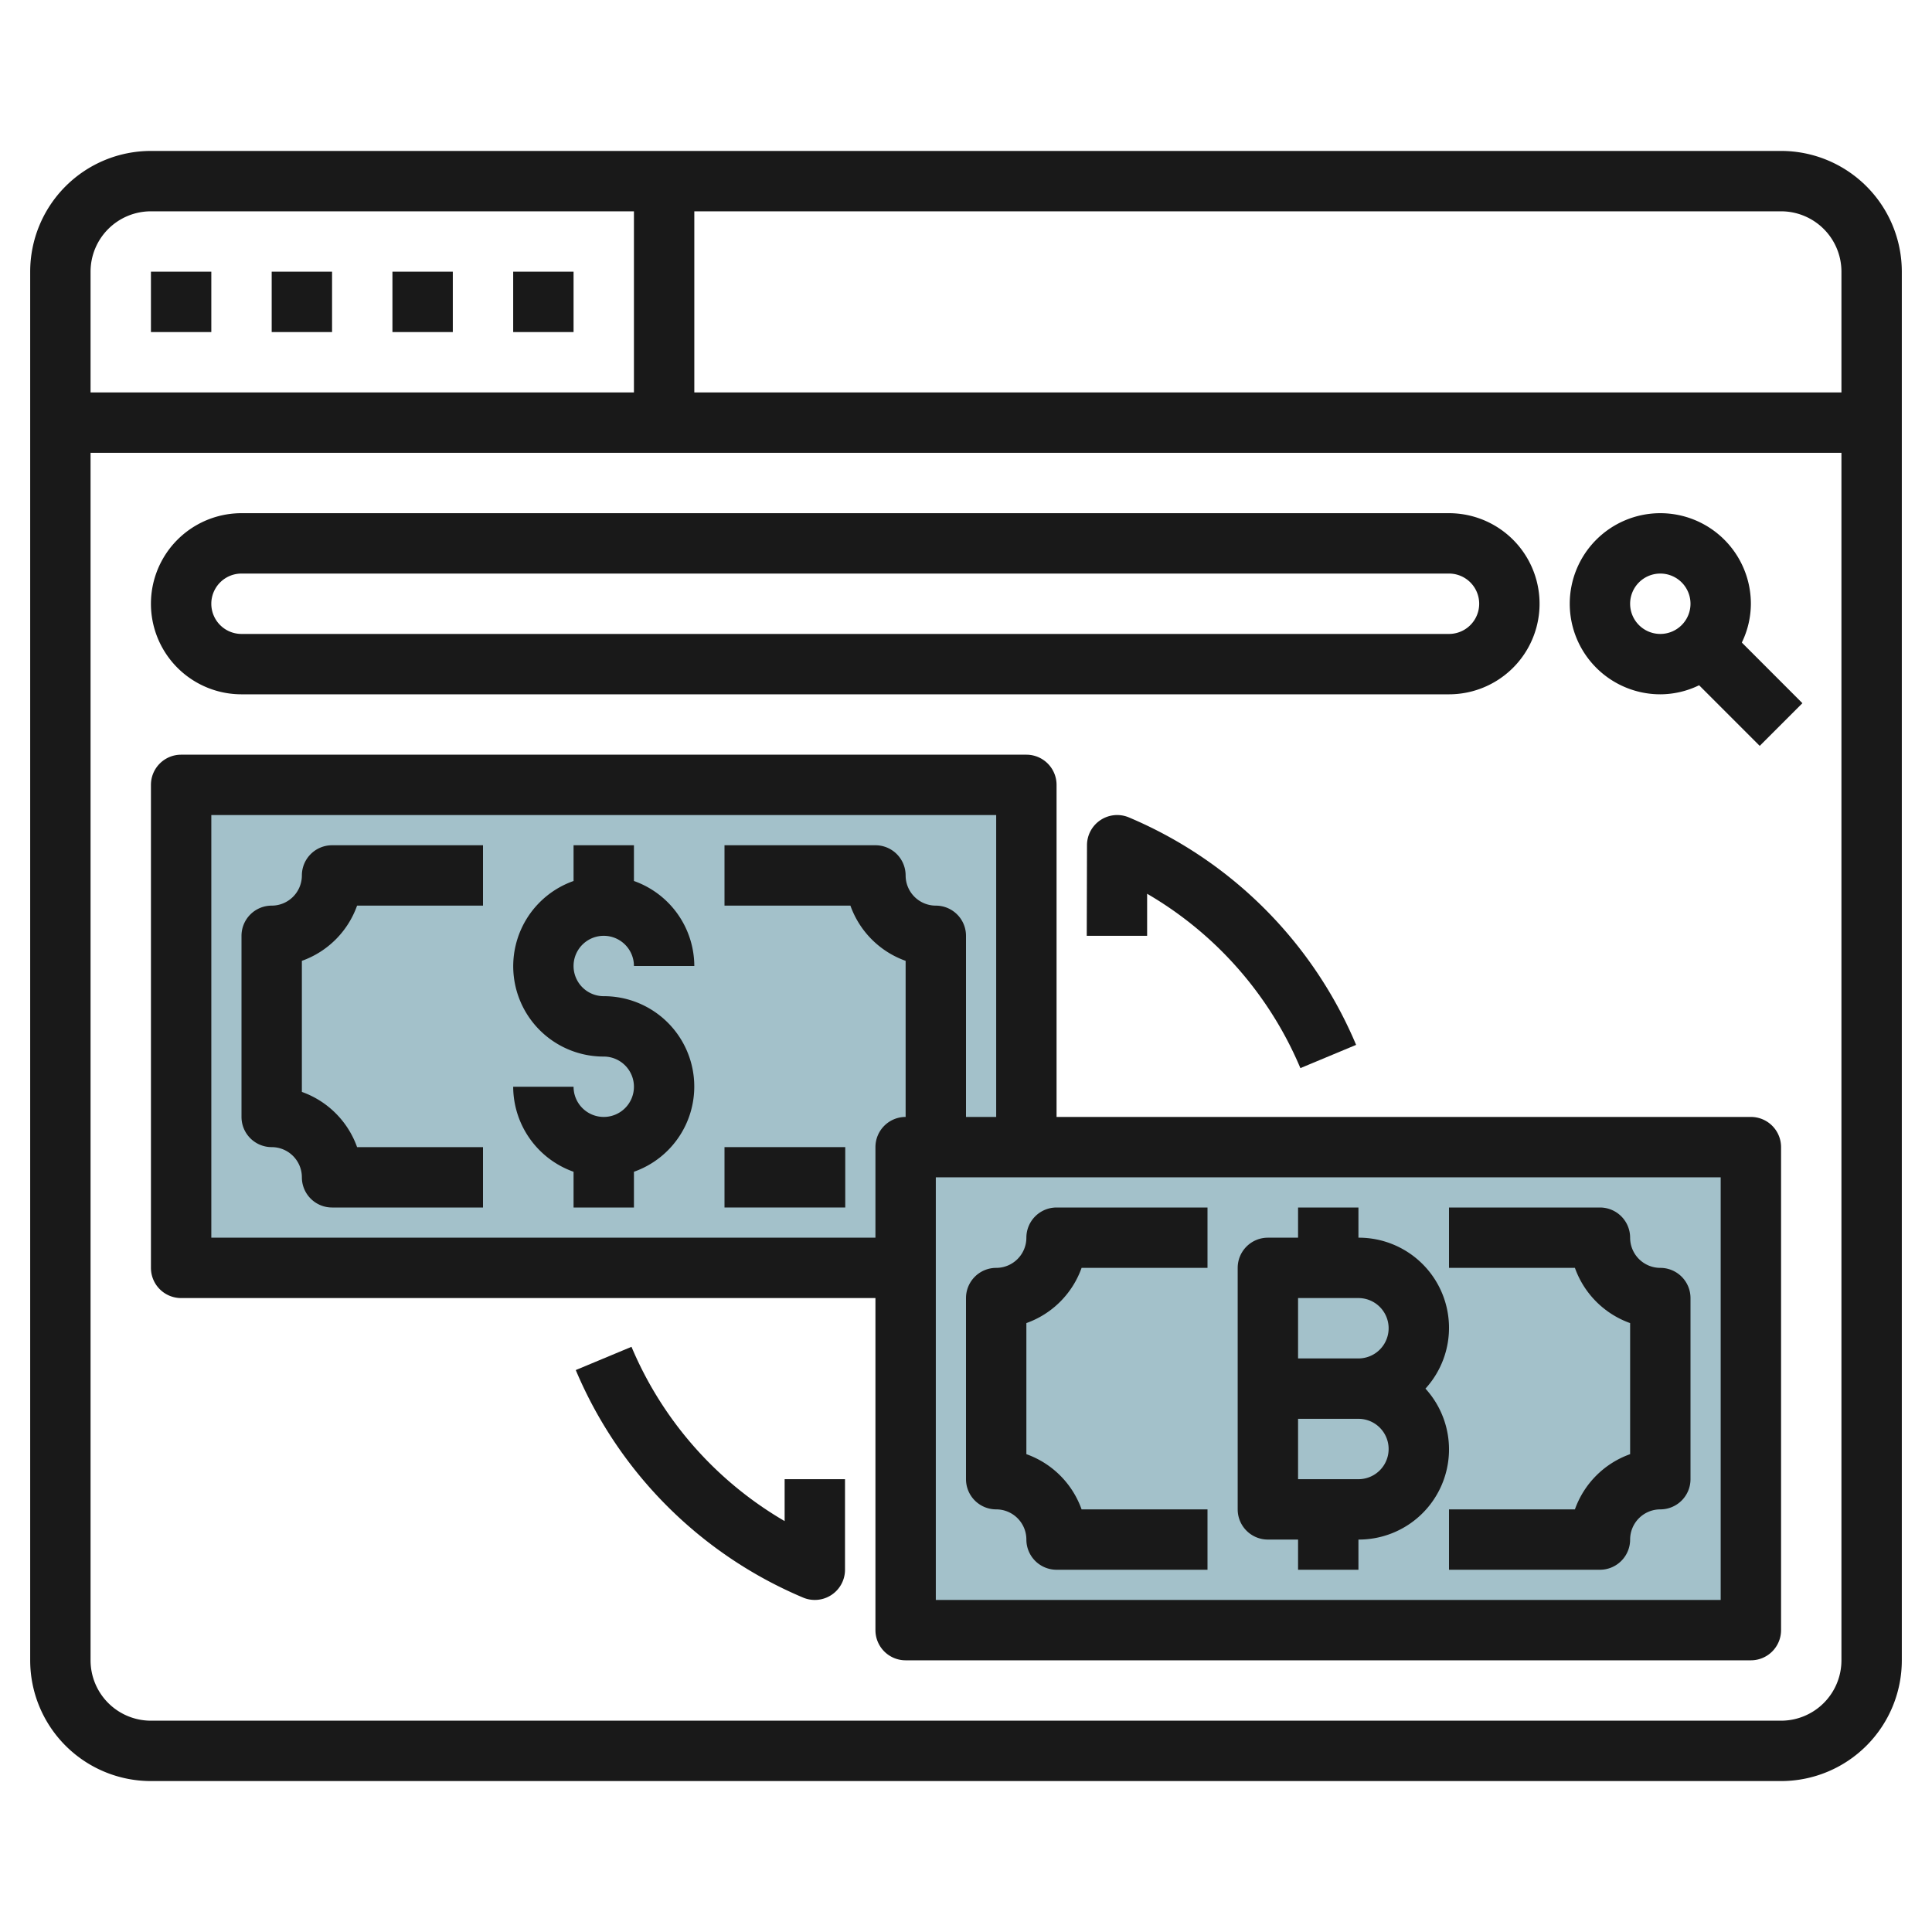 <svg id="Layer_3" height="512" viewBox="0 0 64 64" width="512" xmlns="http://www.w3.org/2000/svg" data-name="Layer 3"><path d="m6 26h28v16h-28z" fill="#a3c1ca"/><path d="m30 38h28v16h-28z" fill="#a3c1ca"/><g fill="#191919"><path d="m59 5h-54a4 4 0 0 0 -4 4v46a4 4 0 0 0 4 4h54a4 4 0 0 0 4-4v-46a4 4 0 0 0 -4-4zm2 4v4h-38v-6h36a2 2 0 0 1 2 2zm-56-2h16v6h-18v-4a2 2 0 0 1 2-2zm54 50h-54a2 2 0 0 1 -2-2v-40h58v40a2 2 0 0 1 -2 2z"/><path d="m9 9h2v2h-2z"/><path d="m5 9h2v2h-2z"/><path d="m13 9h2v2h-2z"/><path d="m17 9h2v2h-2z"/><path d="m8 23h40a3 3 0 0 0 0-6h-40a3 3 0 0 0 0 6zm0-4h40a1 1 0 0 1 0 2h-40a1 1 0 0 1 0-2z"/><path d="m58 20a3 3 0 1 0 -3 3 2.951 2.951 0 0 0 1.285-.3l2.008 2.008 1.414-1.414-2.007-2.009a2.951 2.951 0 0 0 .3-1.285zm-4 0a1 1 0 1 1 1 1 1 1 0 0 1 -1-1z"/><path d="m20 31a1 1 0 0 1 1 1h2a3 3 0 0 0 -2-2.816v-1.184h-2v1.184a2.993 2.993 0 0 0 1 5.816 1 1 0 1 1 -1 1h-2a3 3 0 0 0 2 2.816v1.184h2v-1.184a2.993 2.993 0 0 0 -1-5.816 1 1 0 0 1 0-2z"/><path d="m24 38h4v2h-4z"/><path d="m10 29a1 1 0 0 1 -1 1 1 1 0 0 0 -1 1v6a1 1 0 0 0 1 1 1 1 0 0 1 1 1 1 1 0 0 0 1 1h5v-2h-4.171a3.016 3.016 0 0 0 -1.829-1.829v-4.342a3.016 3.016 0 0 0 1.829-1.829h4.171v-2h-5a1 1 0 0 0 -1 1z"/><path d="m58 37h-23v-11a1 1 0 0 0 -1-1h-28a1 1 0 0 0 -1 1v16a1 1 0 0 0 1 1h23v11a1 1 0 0 0 1 1h28a1 1 0 0 0 1-1v-16a1 1 0 0 0 -1-1zm-51 4v-14h26v10h-1v-6a1 1 0 0 0 -1-1 1 1 0 0 1 -1-1 1 1 0 0 0 -1-1h-5v2h4.171a3.016 3.016 0 0 0 1.829 1.829v5.171a1 1 0 0 0 -1 1v3zm50 12h-26v-14h26z"/><path d="m54 43.829v4.342a3.016 3.016 0 0 0 -1.829 1.829h-4.171v2h5a1 1 0 0 0 1-1 1 1 0 0 1 1-1 1 1 0 0 0 1-1v-6a1 1 0 0 0 -1-1 1 1 0 0 1 -1-1 1 1 0 0 0 -1-1h-5v2h4.171a3.016 3.016 0 0 0 1.829 1.829z"/><path d="m33 50a1 1 0 0 1 1 1 1 1 0 0 0 1 1h5v-2h-4.171a3.016 3.016 0 0 0 -1.829-1.829v-4.342a3.016 3.016 0 0 0 1.829-1.829h4.171v-2h-5a1 1 0 0 0 -1 1 1 1 0 0 1 -1 1 1 1 0 0 0 -1 1v6a1 1 0 0 0 1 1z"/><path d="m42 51h1v1h2v-1a2.987 2.987 0 0 0 2.22-5 2.987 2.987 0 0 0 -2.22-5v-1h-2v1h-1a1 1 0 0 0 -1 1v8a1 1 0 0 0 1 1zm3-2h-2v-2h2a1 1 0 0 1 0 2zm-2-6h2a1 1 0 0 1 0 2h-2z"/><path d="m25.992 50.388a12.12 12.12 0 0 1 -5.073-5.773l-1.846.77a14.12 14.12 0 0 0 7.533 7.538 1 1 0 0 0 .386.077 1 1 0 0 0 1-1v-3h-2z"/><path d="m36.454 27.167a1 1 0 0 0 -.446.831l-.008 3.002h2v-1.393a12.126 12.126 0 0 1 5.077 5.776l1.846-.77a14.12 14.12 0 0 0 -7.533-7.538 1 1 0 0 0 -.936.092z"/></g></svg>